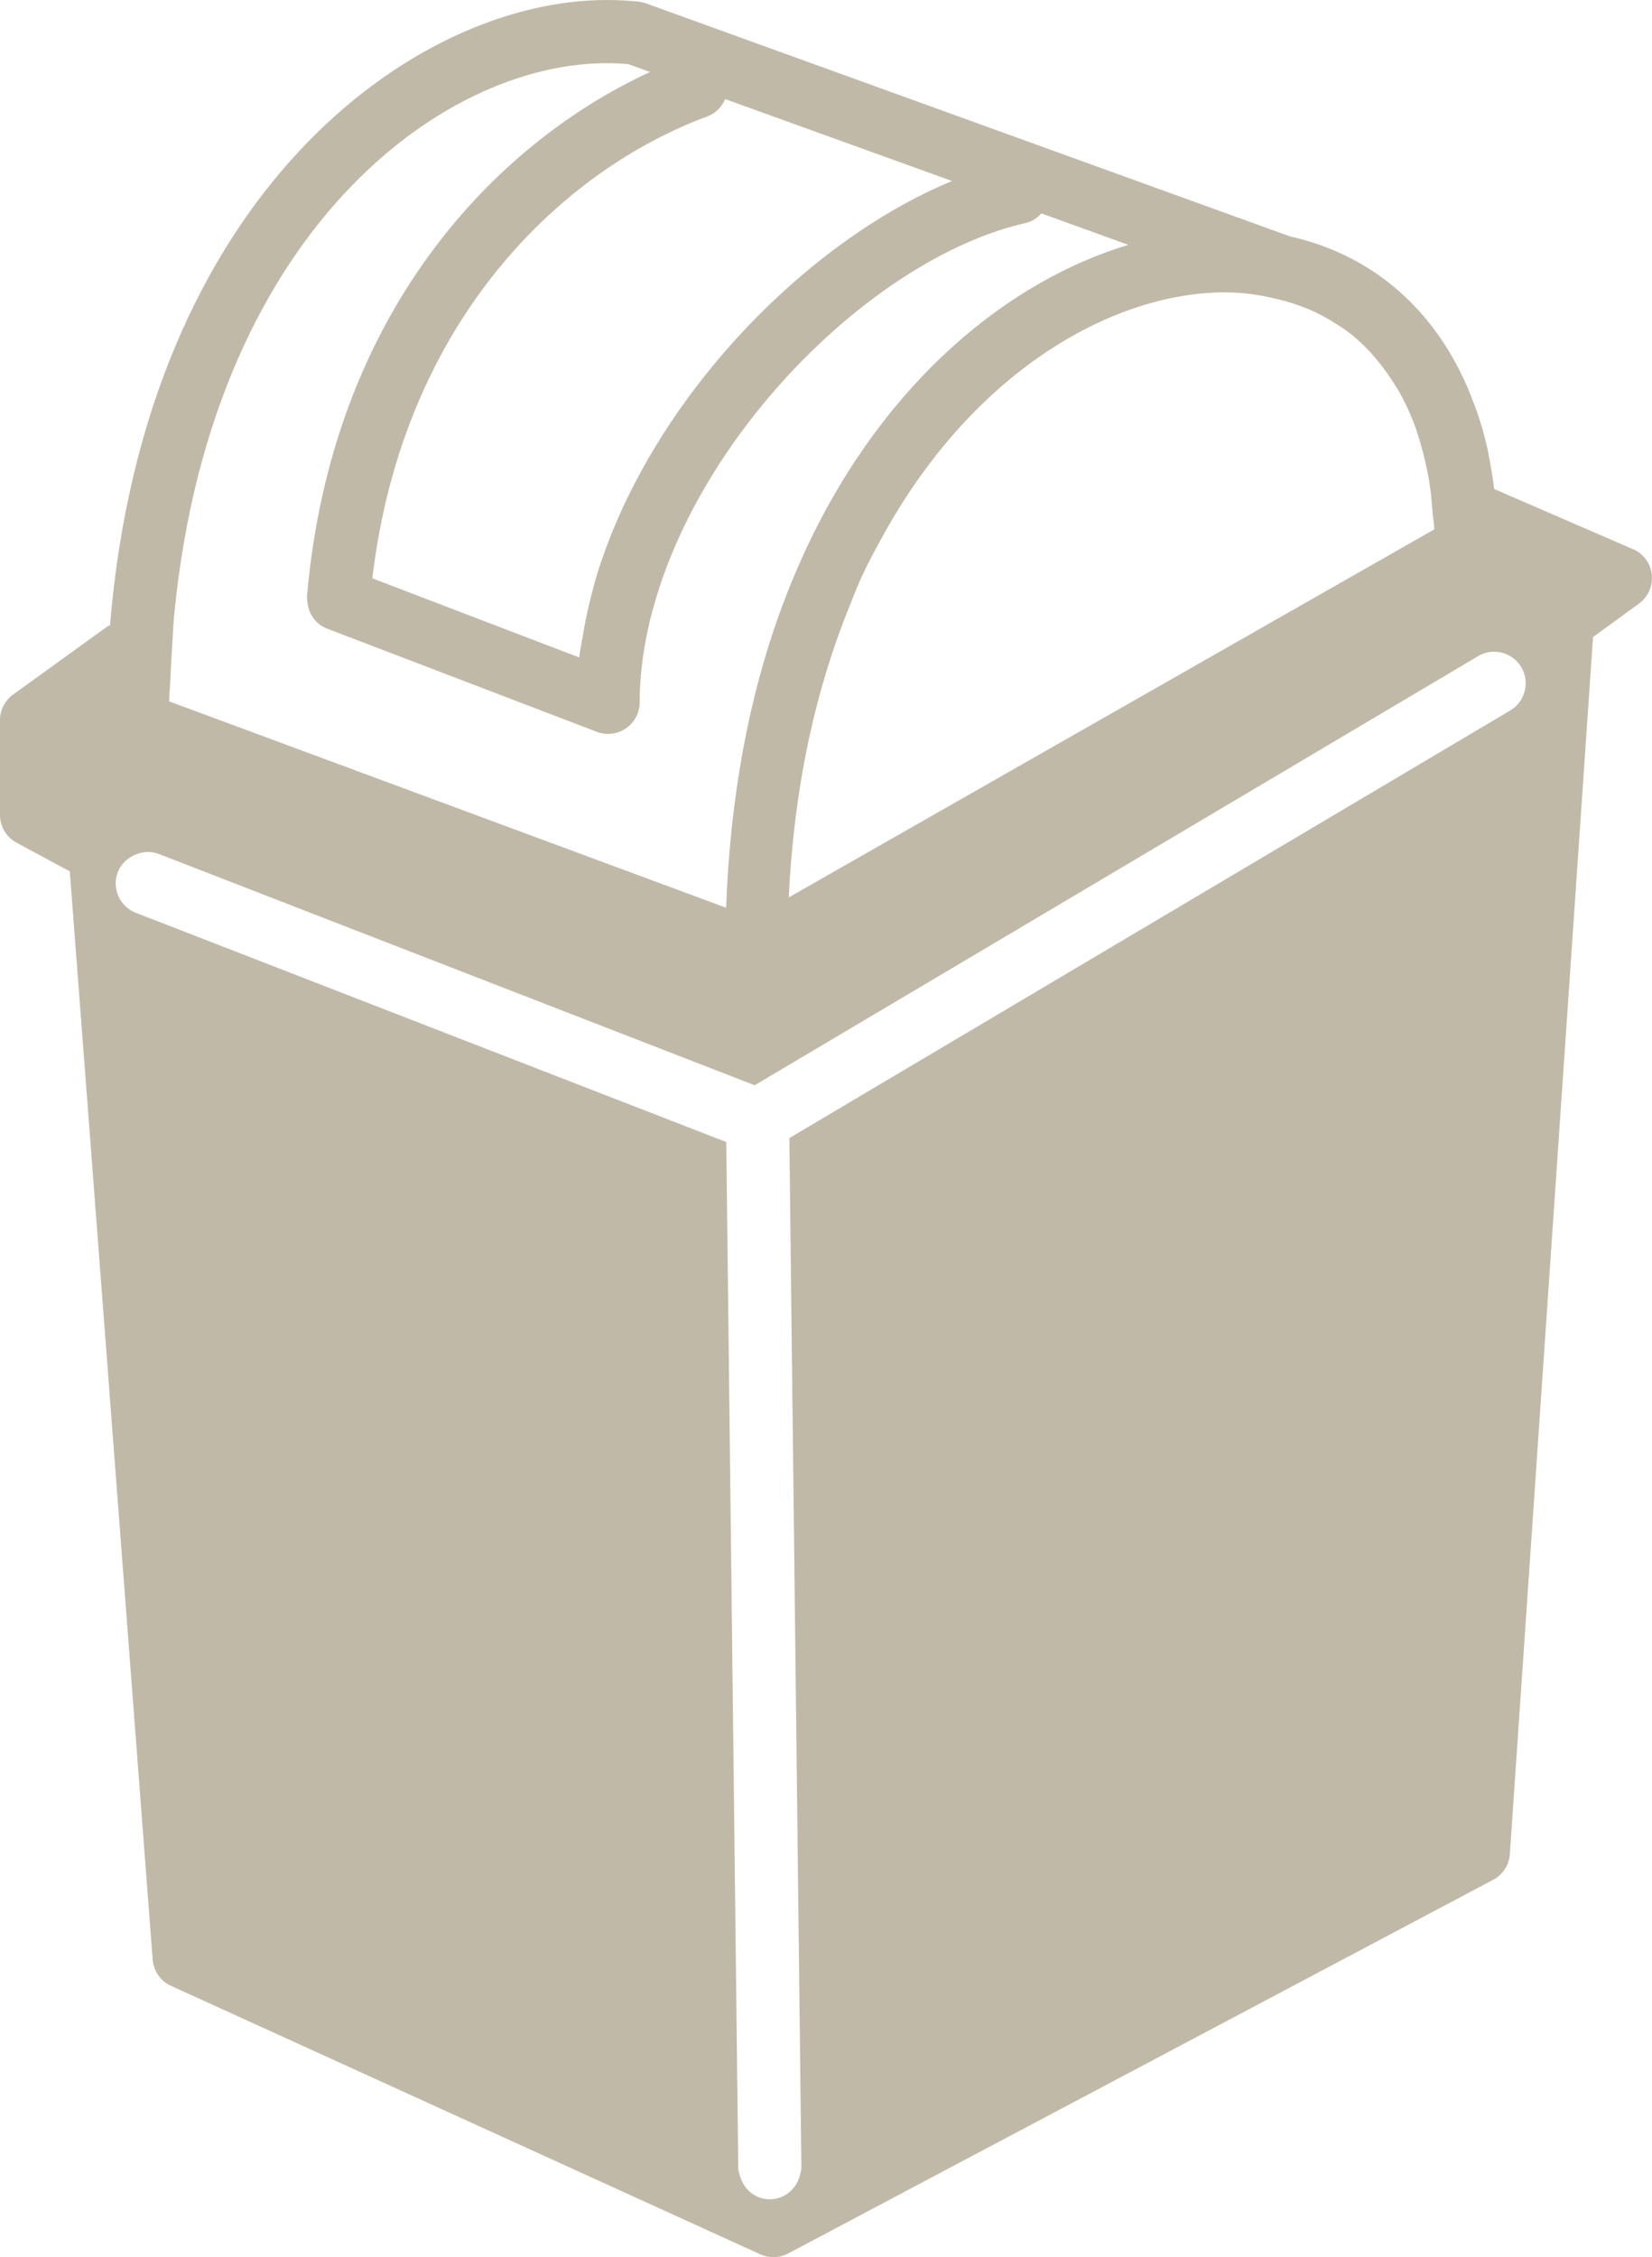 <?xml version="1.0" encoding="UTF-8"?>
<svg id="_レイヤー_1" data-name="レイヤー 1" xmlns="http://www.w3.org/2000/svg" viewBox="0 0 382.95 523">
  <defs>
    <style>
      .cls-1 {
        fill: #c1b9a8;
        stroke-width: 0px;
      }
    </style>
  </defs>
  <path class="cls-1" d="M378.54,127.25l-32.17-13.94c-.29-2.35-.66-4.62-1.09-6.86-.17-.84-.3-1.71-.48-2.52-.67-2.95-1.48-5.8-2.42-8.53-.22-.65-.48-1.28-.72-1.91-.98-2.62-2.04-5.16-3.28-7.55-.07-.15-.13-.28-.2-.43-8.24-16.04-21.76-26.85-39.16-30.74L149.77.79c-.55-.19-1.11-.33-1.69-.4-2.45-.26-4.93-.39-7.45-.39C95.7,0,33.75,45.2,25.5,144.89c-.16.1-.36.09-.52.2l-21.95,15.85c-1.9,1.38-3.03,3.58-3.03,5.93v21.95c0,2.69,1.48,5.18,3.85,6.45l12.33,6.63,19.21,252.13c.2,2.66,1.84,5,4.26,6.1l136.6,62.21c.97.43,2,.65,3.03.65,1.18,0,2.36-.28,3.43-.85l163.42-86.58c2.24-1.19,3.7-3.44,3.87-5.97l19.28-281.98,10.65-7.75c2.12-1.55,3.26-4.11,2.97-6.73-.29-2.61-1.95-4.86-4.36-5.9ZM178.46,509.59c-3.38,0-6.11-2.34-6.94-5.47-.16-.58-.37-1.13-.38-1.76l-2.78-237.74L31.59,211.54l-.09-.03c-3.77-1.46-5.64-5.71-4.18-9.47.64-1.63,1.85-2.82,3.26-3.62,1.85-1.04,4.08-1.37,6.21-.56l138.15,53.6,167.68-99.42c3.46-2.07,7.97-.93,10.03,2.56,2.06,3.47.91,7.96-2.56,10.02l-167.11,99.08,2.79,238.47c0,.7-.2,1.34-.37,1.98-.84,3.07-3.52,5.39-6.86,5.43h-.08ZM40.38,142.49C49.29,50.69,106.48,11.28,145.65,14.86l5.04,1.82c-36.13,16.62-73.86,56-79.53,121.52-.03.34.06.67.08,1,.15,2.85,1.87,5.43,4.6,6.47l.84.32,15.06,5.75,46.61,17.83c.84.32,1.73.48,2.61.48,1.46,0,2.91-.44,4.15-1.29,1.98-1.36,3.17-3.62,3.17-6.02,0-5.72.73-11.47,1.98-17.22.55-2.52,1.25-5.05,2.02-7.57.78-2.56,1.67-5.1,2.67-7.64,14.72-37.72,51.44-71.55,82.85-78.65,1.48-.33,2.64-1.18,3.61-2.21l20.15,7.28c-27.23,8.19-56.17,31.02-74.57,70.17-1.18,2.51-2.3,5.07-3.39,7.72-1.03,2.49-2.02,5.06-2.97,7.67-6.94,19.31-11.35,41.99-12.31,68.04l-129.11-47.82c.03-1.81.22-3.45.29-5.21.1-2.51.24-4.97.4-7.4.17-2.47.24-5.03.47-7.41ZM220.67,41.95c-33.77,13.96-69.09,50.04-81.94,90.08-.81,2.5-1.45,5.05-2.07,7.58-.62,2.5-1.1,5-1.53,7.52-.29,1.73-.67,3.46-.87,5.2l-10.46-3.99-15.05-5.76-15.06-5.76-7.38-2.82c7.17-60.27,44.43-94.74,77.62-107.01,1.97-.73,3.4-2.23,4.17-4.03l52.58,18.98ZM297.01,69.53c2.91.75,5.67,1.73,8.27,2.99,1.61.79,3.15,1.66,4.63,2.64.82.54,1.66,1.03,2.44,1.62,1.95,1.48,3.77,3.15,5.45,4.99.57.61,1.1,1.28,1.64,1.93,1.44,1.75,2.79,3.62,4,5.64.32.52.66,1,.96,1.54,1.48,2.65,2.78,5.51,3.87,8.57.14.39.24.82.37,1.2.9,2.71,1.64,5.59,2.23,8.58.15.77.31,1.53.45,2.32,0,.05,0,.1.01.15.38,2.27.57,4.7.76,7.13.11,1.3.35,2.48.41,3.82l-7.54,4.29-142.11,80.99c1.25-26.4,6.45-48.7,14.03-67.37,1.05-2.6,2.07-5.25,3.23-7.7,1.27-2.73,2.67-5.25,4.05-7.79,21.11-38.97,53.75-57.33,79.86-57.33,4.64,0,8.9.74,12.97,1.79Z"/>
</svg>